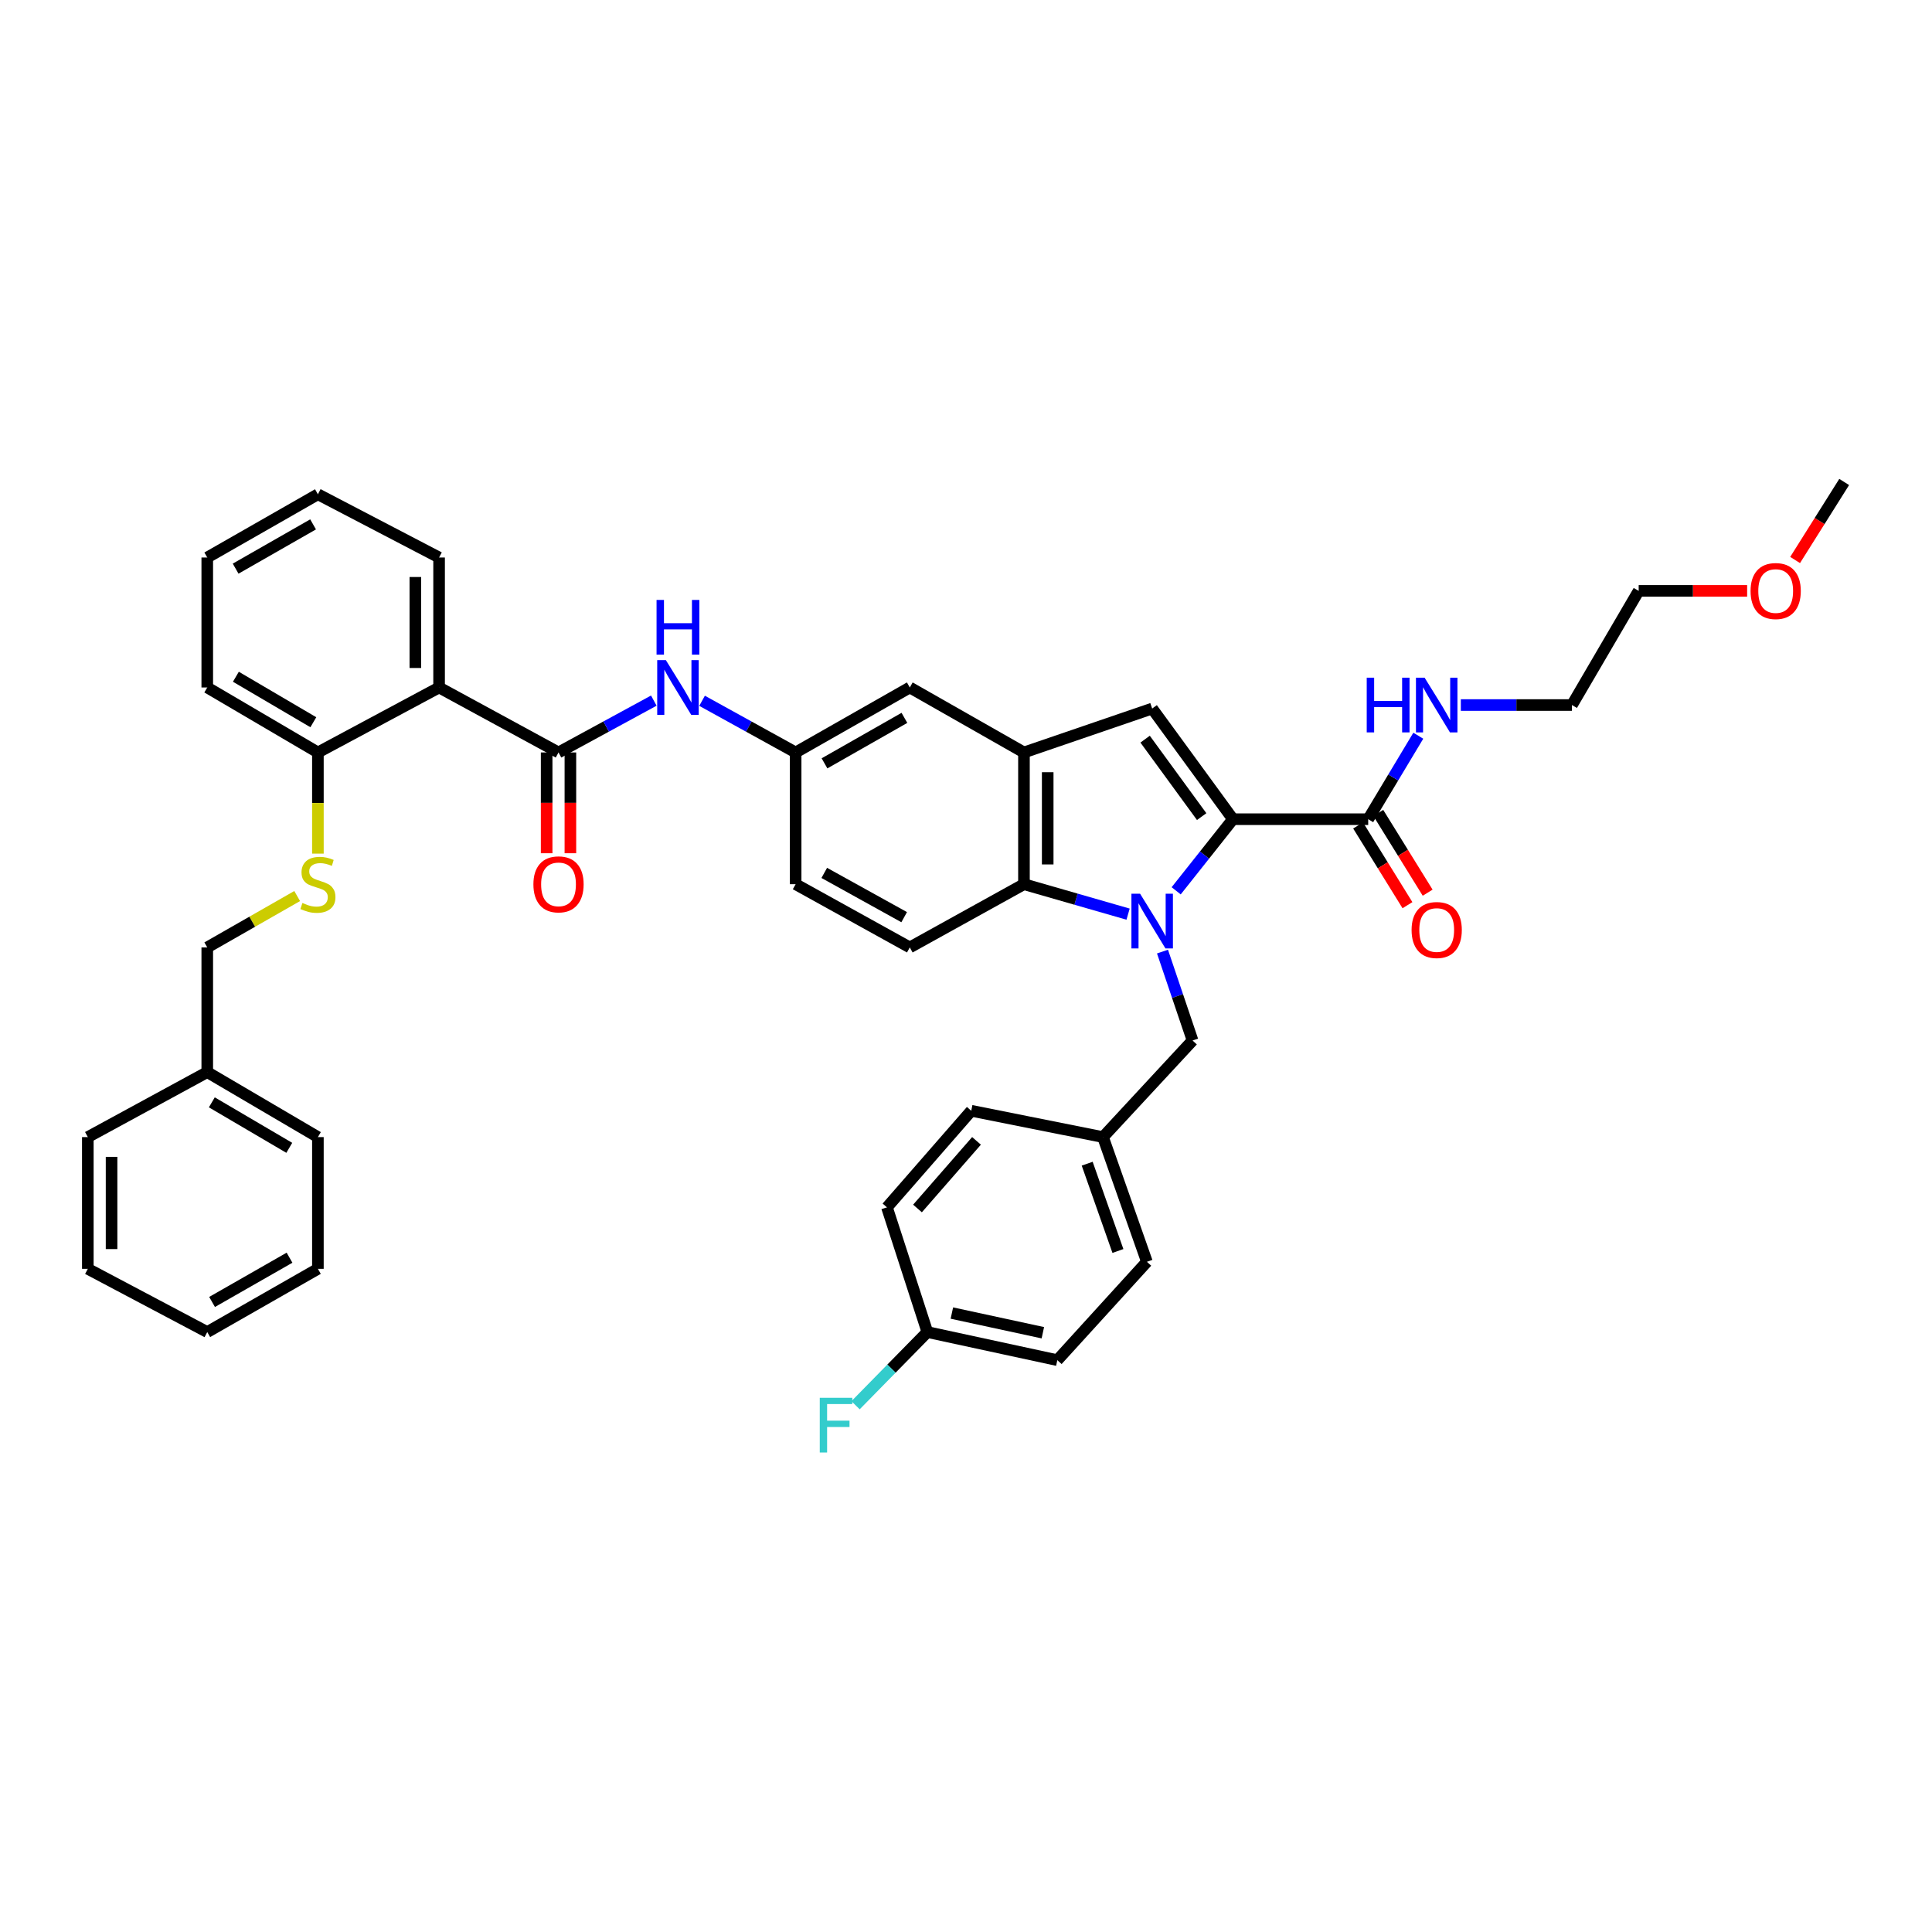 <?xml version='1.0' encoding='iso-8859-1'?>
<svg version='1.1' baseProfile='full'
              xmlns='http://www.w3.org/2000/svg'
                      xmlns:rdkit='http://www.rdkit.org/xml'
                      xmlns:xlink='http://www.w3.org/1999/xlink'
                  xml:space='preserve'
width='1000px' height='1000px' viewBox='0 0 1000 1000'>
<!-- END OF HEADER -->
<rect style='opacity:1.0;fill:#FFFFFF;stroke:none' width='1000' height='1000' x='0' y='0'> </rect>
<path class='bond-0' d='M 608.785,461.082 L 623.484,442.55' style='fill:none;fill-rule:evenodd;stroke:#0000FF;stroke-width:6px;stroke-linecap:butt;stroke-linejoin:miter;stroke-opacity:1' />
<path class='bond-0' d='M 623.484,442.55 L 638.183,424.018' style='fill:none;fill-rule:evenodd;stroke:#000000;stroke-width:6px;stroke-linecap:butt;stroke-linejoin:miter;stroke-opacity:1' />
<path class='bond-1' d='M 583.896,473.159 L 556.948,465.408' style='fill:none;fill-rule:evenodd;stroke:#0000FF;stroke-width:6px;stroke-linecap:butt;stroke-linejoin:miter;stroke-opacity:1' />
<path class='bond-1' d='M 556.948,465.408 L 529.999,457.657' style='fill:none;fill-rule:evenodd;stroke:#000000;stroke-width:6px;stroke-linecap:butt;stroke-linejoin:miter;stroke-opacity:1' />
<path class='bond-2' d='M 601.704,492.536 L 609.488,515.551' style='fill:none;fill-rule:evenodd;stroke:#0000FF;stroke-width:6px;stroke-linecap:butt;stroke-linejoin:miter;stroke-opacity:1' />
<path class='bond-2' d='M 609.488,515.551 L 617.273,538.566' style='fill:none;fill-rule:evenodd;stroke:#000000;stroke-width:6px;stroke-linecap:butt;stroke-linejoin:miter;stroke-opacity:1' />
<path class='bond-3' d='M 638.183,424.018 L 596.363,366.744' style='fill:none;fill-rule:evenodd;stroke:#000000;stroke-width:6px;stroke-linecap:butt;stroke-linejoin:miter;stroke-opacity:1' />
<path class='bond-3' d='M 621.983,422.676 L 592.708,382.584' style='fill:none;fill-rule:evenodd;stroke:#000000;stroke-width:6px;stroke-linecap:butt;stroke-linejoin:miter;stroke-opacity:1' />
<path class='bond-4' d='M 638.183,424.018 L 708.179,424.018' style='fill:none;fill-rule:evenodd;stroke:#000000;stroke-width:6px;stroke-linecap:butt;stroke-linejoin:miter;stroke-opacity:1' />
<path class='bond-5' d='M 596.363,366.744 L 529.999,389.471' style='fill:none;fill-rule:evenodd;stroke:#000000;stroke-width:6px;stroke-linecap:butt;stroke-linejoin:miter;stroke-opacity:1' />
<path class='bond-6' d='M 529.999,457.657 L 529.999,389.471' style='fill:none;fill-rule:evenodd;stroke:#000000;stroke-width:6px;stroke-linecap:butt;stroke-linejoin:miter;stroke-opacity:1' />
<path class='bond-6' d='M 542.291,447.429 L 542.291,399.699' style='fill:none;fill-rule:evenodd;stroke:#000000;stroke-width:6px;stroke-linecap:butt;stroke-linejoin:miter;stroke-opacity:1' />
<path class='bond-7' d='M 529.999,457.657 L 470.909,490.381' style='fill:none;fill-rule:evenodd;stroke:#000000;stroke-width:6px;stroke-linecap:butt;stroke-linejoin:miter;stroke-opacity:1' />
<path class='bond-8' d='M 529.999,389.471 L 470.909,355.838' style='fill:none;fill-rule:evenodd;stroke:#000000;stroke-width:6px;stroke-linecap:butt;stroke-linejoin:miter;stroke-opacity:1' />
<path class='bond-9' d='M 289.089,389.471 L 313.751,376.054' style='fill:none;fill-rule:evenodd;stroke:#000000;stroke-width:6px;stroke-linecap:butt;stroke-linejoin:miter;stroke-opacity:1' />
<path class='bond-9' d='M 313.751,376.054 L 338.412,362.638' style='fill:none;fill-rule:evenodd;stroke:#0000FF;stroke-width:6px;stroke-linecap:butt;stroke-linejoin:miter;stroke-opacity:1' />
<path class='bond-10' d='M 289.089,389.471 L 227.274,355.838' style='fill:none;fill-rule:evenodd;stroke:#000000;stroke-width:6px;stroke-linecap:butt;stroke-linejoin:miter;stroke-opacity:1' />
<path class='bond-11' d='M 282.943,389.471 L 282.943,415.552' style='fill:none;fill-rule:evenodd;stroke:#000000;stroke-width:6px;stroke-linecap:butt;stroke-linejoin:miter;stroke-opacity:1' />
<path class='bond-11' d='M 282.943,415.552 L 282.943,441.633' style='fill:none;fill-rule:evenodd;stroke:#FF0000;stroke-width:6px;stroke-linecap:butt;stroke-linejoin:miter;stroke-opacity:1' />
<path class='bond-11' d='M 295.235,389.471 L 295.235,415.552' style='fill:none;fill-rule:evenodd;stroke:#000000;stroke-width:6px;stroke-linecap:butt;stroke-linejoin:miter;stroke-opacity:1' />
<path class='bond-11' d='M 295.235,415.552 L 295.235,441.633' style='fill:none;fill-rule:evenodd;stroke:#FF0000;stroke-width:6px;stroke-linecap:butt;stroke-linejoin:miter;stroke-opacity:1' />
<path class='bond-12' d='M 227.274,355.838 L 164.544,389.471' style='fill:none;fill-rule:evenodd;stroke:#000000;stroke-width:6px;stroke-linecap:butt;stroke-linejoin:miter;stroke-opacity:1' />
<path class='bond-13' d='M 227.274,355.838 L 227.274,288.567' style='fill:none;fill-rule:evenodd;stroke:#000000;stroke-width:6px;stroke-linecap:butt;stroke-linejoin:miter;stroke-opacity:1' />
<path class='bond-13' d='M 214.982,345.748 L 214.982,298.658' style='fill:none;fill-rule:evenodd;stroke:#000000;stroke-width:6px;stroke-linecap:butt;stroke-linejoin:miter;stroke-opacity:1' />
<path class='bond-14' d='M 702.953,427.253 L 715.728,447.888' style='fill:none;fill-rule:evenodd;stroke:#000000;stroke-width:6px;stroke-linecap:butt;stroke-linejoin:miter;stroke-opacity:1' />
<path class='bond-14' d='M 715.728,447.888 L 728.502,468.523' style='fill:none;fill-rule:evenodd;stroke:#FF0000;stroke-width:6px;stroke-linecap:butt;stroke-linejoin:miter;stroke-opacity:1' />
<path class='bond-14' d='M 713.405,420.783 L 726.179,441.418' style='fill:none;fill-rule:evenodd;stroke:#000000;stroke-width:6px;stroke-linecap:butt;stroke-linejoin:miter;stroke-opacity:1' />
<path class='bond-14' d='M 726.179,441.418 L 738.953,462.053' style='fill:none;fill-rule:evenodd;stroke:#FF0000;stroke-width:6px;stroke-linecap:butt;stroke-linejoin:miter;stroke-opacity:1' />
<path class='bond-15' d='M 708.179,424.018 L 721.142,402.414' style='fill:none;fill-rule:evenodd;stroke:#000000;stroke-width:6px;stroke-linecap:butt;stroke-linejoin:miter;stroke-opacity:1' />
<path class='bond-15' d='M 721.142,402.414 L 734.105,380.81' style='fill:none;fill-rule:evenodd;stroke:#0000FF;stroke-width:6px;stroke-linecap:butt;stroke-linejoin:miter;stroke-opacity:1' />
<path class='bond-16' d='M 363.391,362.729 L 387.605,376.1' style='fill:none;fill-rule:evenodd;stroke:#0000FF;stroke-width:6px;stroke-linecap:butt;stroke-linejoin:miter;stroke-opacity:1' />
<path class='bond-16' d='M 387.605,376.1 L 411.818,389.471' style='fill:none;fill-rule:evenodd;stroke:#000000;stroke-width:6px;stroke-linecap:butt;stroke-linejoin:miter;stroke-opacity:1' />
<path class='bond-17' d='M 617.273,538.566 L 570.911,588.561' style='fill:none;fill-rule:evenodd;stroke:#000000;stroke-width:6px;stroke-linecap:butt;stroke-linejoin:miter;stroke-opacity:1' />
<path class='bond-18' d='M 470.909,490.381 L 411.818,457.657' style='fill:none;fill-rule:evenodd;stroke:#000000;stroke-width:6px;stroke-linecap:butt;stroke-linejoin:miter;stroke-opacity:1' />
<path class='bond-18' d='M 468,474.72 L 426.637,451.813' style='fill:none;fill-rule:evenodd;stroke:#000000;stroke-width:6px;stroke-linecap:butt;stroke-linejoin:miter;stroke-opacity:1' />
<path class='bond-19' d='M 164.544,389.471 L 164.544,415.652' style='fill:none;fill-rule:evenodd;stroke:#000000;stroke-width:6px;stroke-linecap:butt;stroke-linejoin:miter;stroke-opacity:1' />
<path class='bond-19' d='M 164.544,415.652 L 164.544,441.833' style='fill:none;fill-rule:evenodd;stroke:#CCCC00;stroke-width:6px;stroke-linecap:butt;stroke-linejoin:miter;stroke-opacity:1' />
<path class='bond-20' d='M 164.544,389.471 L 107.277,355.838' style='fill:none;fill-rule:evenodd;stroke:#000000;stroke-width:6px;stroke-linecap:butt;stroke-linejoin:miter;stroke-opacity:1' />
<path class='bond-20' d='M 162.179,373.827 L 122.092,350.284' style='fill:none;fill-rule:evenodd;stroke:#000000;stroke-width:6px;stroke-linecap:butt;stroke-linejoin:miter;stroke-opacity:1' />
<path class='bond-21' d='M 470.909,355.838 L 411.818,389.471' style='fill:none;fill-rule:evenodd;stroke:#000000;stroke-width:6px;stroke-linecap:butt;stroke-linejoin:miter;stroke-opacity:1' />
<path class='bond-21' d='M 468.126,371.566 L 426.762,395.109' style='fill:none;fill-rule:evenodd;stroke:#000000;stroke-width:6px;stroke-linecap:butt;stroke-linejoin:miter;stroke-opacity:1' />
<path class='bond-22' d='M 153.815,463.788 L 130.546,477.085' style='fill:none;fill-rule:evenodd;stroke:#CCCC00;stroke-width:6px;stroke-linecap:butt;stroke-linejoin:miter;stroke-opacity:1' />
<path class='bond-22' d='M 130.546,477.085 L 107.277,490.381' style='fill:none;fill-rule:evenodd;stroke:#000000;stroke-width:6px;stroke-linecap:butt;stroke-linejoin:miter;stroke-opacity:1' />
<path class='bond-23' d='M 411.818,389.471 L 411.818,457.657' style='fill:none;fill-rule:evenodd;stroke:#000000;stroke-width:6px;stroke-linecap:butt;stroke-linejoin:miter;stroke-opacity:1' />
<path class='bond-24' d='M 756.125,364.928 L 784.881,364.928' style='fill:none;fill-rule:evenodd;stroke:#0000FF;stroke-width:6px;stroke-linecap:butt;stroke-linejoin:miter;stroke-opacity:1' />
<path class='bond-24' d='M 784.881,364.928 L 813.638,364.928' style='fill:none;fill-rule:evenodd;stroke:#000000;stroke-width:6px;stroke-linecap:butt;stroke-linejoin:miter;stroke-opacity:1' />
<path class='bond-25' d='M 570.911,588.561 L 502.725,574.93' style='fill:none;fill-rule:evenodd;stroke:#000000;stroke-width:6px;stroke-linecap:butt;stroke-linejoin:miter;stroke-opacity:1' />
<path class='bond-26' d='M 570.911,588.561 L 593.638,653.107' style='fill:none;fill-rule:evenodd;stroke:#000000;stroke-width:6px;stroke-linecap:butt;stroke-linejoin:miter;stroke-opacity:1' />
<path class='bond-26' d='M 562.726,602.325 L 578.635,647.508' style='fill:none;fill-rule:evenodd;stroke:#000000;stroke-width:6px;stroke-linecap:butt;stroke-linejoin:miter;stroke-opacity:1' />
<path class='bond-27' d='M 107.277,490.381 L 107.277,554.928' style='fill:none;fill-rule:evenodd;stroke:#000000;stroke-width:6px;stroke-linecap:butt;stroke-linejoin:miter;stroke-opacity:1' />
<path class='bond-28' d='M 479.998,689.471 L 547.27,704.017' style='fill:none;fill-rule:evenodd;stroke:#000000;stroke-width:6px;stroke-linecap:butt;stroke-linejoin:miter;stroke-opacity:1' />
<path class='bond-28' d='M 492.687,679.639 L 539.777,689.821' style='fill:none;fill-rule:evenodd;stroke:#000000;stroke-width:6px;stroke-linecap:butt;stroke-linejoin:miter;stroke-opacity:1' />
<path class='bond-29' d='M 479.998,689.471 L 461.417,708.412' style='fill:none;fill-rule:evenodd;stroke:#000000;stroke-width:6px;stroke-linecap:butt;stroke-linejoin:miter;stroke-opacity:1' />
<path class='bond-29' d='M 461.417,708.412 L 442.836,727.353' style='fill:none;fill-rule:evenodd;stroke:#33CCCC;stroke-width:6px;stroke-linecap:butt;stroke-linejoin:miter;stroke-opacity:1' />
<path class='bond-30' d='M 479.998,689.471 L 459.088,624.924' style='fill:none;fill-rule:evenodd;stroke:#000000;stroke-width:6px;stroke-linecap:butt;stroke-linejoin:miter;stroke-opacity:1' />
<path class='bond-31' d='M 227.274,288.567 L 164.544,255.836' style='fill:none;fill-rule:evenodd;stroke:#000000;stroke-width:6px;stroke-linecap:butt;stroke-linejoin:miter;stroke-opacity:1' />
<path class='bond-32' d='M 502.725,574.93 L 459.088,624.924' style='fill:none;fill-rule:evenodd;stroke:#000000;stroke-width:6px;stroke-linecap:butt;stroke-linejoin:miter;stroke-opacity:1' />
<path class='bond-32' d='M 505.44,590.512 L 474.894,625.508' style='fill:none;fill-rule:evenodd;stroke:#000000;stroke-width:6px;stroke-linecap:butt;stroke-linejoin:miter;stroke-opacity:1' />
<path class='bond-33' d='M 593.638,653.107 L 547.27,704.017' style='fill:none;fill-rule:evenodd;stroke:#000000;stroke-width:6px;stroke-linecap:butt;stroke-linejoin:miter;stroke-opacity:1' />
<path class='bond-34' d='M 107.277,554.928 L 164.544,588.561' style='fill:none;fill-rule:evenodd;stroke:#000000;stroke-width:6px;stroke-linecap:butt;stroke-linejoin:miter;stroke-opacity:1' />
<path class='bond-34' d='M 109.642,570.572 L 149.729,594.115' style='fill:none;fill-rule:evenodd;stroke:#000000;stroke-width:6px;stroke-linecap:butt;stroke-linejoin:miter;stroke-opacity:1' />
<path class='bond-35' d='M 107.277,554.928 L 45.455,588.561' style='fill:none;fill-rule:evenodd;stroke:#000000;stroke-width:6px;stroke-linecap:butt;stroke-linejoin:miter;stroke-opacity:1' />
<path class='bond-36' d='M 904.317,305.837 L 876.248,305.837' style='fill:none;fill-rule:evenodd;stroke:#FF0000;stroke-width:6px;stroke-linecap:butt;stroke-linejoin:miter;stroke-opacity:1' />
<path class='bond-36' d='M 876.248,305.837 L 848.178,305.837' style='fill:none;fill-rule:evenodd;stroke:#000000;stroke-width:6px;stroke-linecap:butt;stroke-linejoin:miter;stroke-opacity:1' />
<path class='bond-37' d='M 929.145,289.852 L 941.845,269.662' style='fill:none;fill-rule:evenodd;stroke:#FF0000;stroke-width:6px;stroke-linecap:butt;stroke-linejoin:miter;stroke-opacity:1' />
<path class='bond-37' d='M 941.845,269.662 L 954.545,249.471' style='fill:none;fill-rule:evenodd;stroke:#000000;stroke-width:6px;stroke-linecap:butt;stroke-linejoin:miter;stroke-opacity:1' />
<path class='bond-38' d='M 107.277,355.838 L 107.277,288.567' style='fill:none;fill-rule:evenodd;stroke:#000000;stroke-width:6px;stroke-linecap:butt;stroke-linejoin:miter;stroke-opacity:1' />
<path class='bond-39' d='M 813.638,364.928 L 848.178,305.837' style='fill:none;fill-rule:evenodd;stroke:#000000;stroke-width:6px;stroke-linecap:butt;stroke-linejoin:miter;stroke-opacity:1' />
<path class='bond-40' d='M 164.544,588.561 L 164.544,656.747' style='fill:none;fill-rule:evenodd;stroke:#000000;stroke-width:6px;stroke-linecap:butt;stroke-linejoin:miter;stroke-opacity:1' />
<path class='bond-41' d='M 45.455,588.561 L 45.455,656.747' style='fill:none;fill-rule:evenodd;stroke:#000000;stroke-width:6px;stroke-linecap:butt;stroke-linejoin:miter;stroke-opacity:1' />
<path class='bond-41' d='M 57.747,598.788 L 57.747,646.519' style='fill:none;fill-rule:evenodd;stroke:#000000;stroke-width:6px;stroke-linecap:butt;stroke-linejoin:miter;stroke-opacity:1' />
<path class='bond-42' d='M 164.544,255.836 L 107.277,288.567' style='fill:none;fill-rule:evenodd;stroke:#000000;stroke-width:6px;stroke-linecap:butt;stroke-linejoin:miter;stroke-opacity:1' />
<path class='bond-42' d='M 162.053,271.417 L 121.966,294.329' style='fill:none;fill-rule:evenodd;stroke:#000000;stroke-width:6px;stroke-linecap:butt;stroke-linejoin:miter;stroke-opacity:1' />
<path class='bond-43' d='M 45.455,656.747 L 107.277,689.471' style='fill:none;fill-rule:evenodd;stroke:#000000;stroke-width:6px;stroke-linecap:butt;stroke-linejoin:miter;stroke-opacity:1' />
<path class='bond-44' d='M 164.544,656.747 L 107.277,689.471' style='fill:none;fill-rule:evenodd;stroke:#000000;stroke-width:6px;stroke-linecap:butt;stroke-linejoin:miter;stroke-opacity:1' />
<path class='bond-44' d='M 149.855,650.983 L 109.768,673.89' style='fill:none;fill-rule:evenodd;stroke:#000000;stroke-width:6px;stroke-linecap:butt;stroke-linejoin:miter;stroke-opacity:1' />
<path  class='atom-0' d='M 590.103 462.584
L 599.383 477.584
Q 600.303 479.064, 601.783 481.744
Q 603.263 484.424, 603.343 484.584
L 603.343 462.584
L 607.103 462.584
L 607.103 490.904
L 603.223 490.904
L 593.263 474.504
Q 592.103 472.584, 590.863 470.384
Q 589.663 468.184, 589.303 467.504
L 589.303 490.904
L 585.623 490.904
L 585.623 462.584
L 590.103 462.584
' fill='#0000FF'/>
<path  class='atom-8' d='M 344.651 341.678
L 353.931 356.678
Q 354.851 358.158, 356.331 360.838
Q 357.811 363.518, 357.891 363.678
L 357.891 341.678
L 361.651 341.678
L 361.651 369.998
L 357.771 369.998
L 347.811 353.598
Q 346.651 351.678, 345.411 349.478
Q 344.211 347.278, 343.851 346.598
L 343.851 369.998
L 340.171 369.998
L 340.171 341.678
L 344.651 341.678
' fill='#0000FF'/>
<path  class='atom-8' d='M 339.831 310.526
L 343.671 310.526
L 343.671 322.566
L 358.151 322.566
L 358.151 310.526
L 361.991 310.526
L 361.991 338.846
L 358.151 338.846
L 358.151 325.766
L 343.671 325.766
L 343.671 338.846
L 339.831 338.846
L 339.831 310.526
' fill='#0000FF'/>
<path  class='atom-13' d='M 156.544 467.377
Q 156.864 467.497, 158.184 468.057
Q 159.504 468.617, 160.944 468.977
Q 162.424 469.297, 163.864 469.297
Q 166.544 469.297, 168.104 468.017
Q 169.664 466.697, 169.664 464.417
Q 169.664 462.857, 168.864 461.897
Q 168.104 460.937, 166.904 460.417
Q 165.704 459.897, 163.704 459.297
Q 161.184 458.537, 159.664 457.817
Q 158.184 457.097, 157.104 455.577
Q 156.064 454.057, 156.064 451.497
Q 156.064 447.937, 158.464 445.737
Q 160.904 443.537, 165.704 443.537
Q 168.984 443.537, 172.704 445.097
L 171.784 448.177
Q 168.384 446.777, 165.824 446.777
Q 163.064 446.777, 161.544 447.937
Q 160.024 449.057, 160.064 451.017
Q 160.064 452.537, 160.824 453.457
Q 161.624 454.377, 162.744 454.897
Q 163.904 455.417, 165.824 456.017
Q 168.384 456.817, 169.904 457.617
Q 171.424 458.417, 172.504 460.057
Q 173.624 461.657, 173.624 464.417
Q 173.624 468.337, 170.984 470.457
Q 168.384 472.537, 164.024 472.537
Q 161.504 472.537, 159.584 471.977
Q 157.704 471.457, 155.464 470.537
L 156.544 467.377
' fill='#CCCC00'/>
<path  class='atom-15' d='M 276.089 457.737
Q 276.089 450.937, 279.449 447.137
Q 282.809 443.337, 289.089 443.337
Q 295.369 443.337, 298.729 447.137
Q 302.089 450.937, 302.089 457.737
Q 302.089 464.617, 298.689 468.537
Q 295.289 472.417, 289.089 472.417
Q 282.849 472.417, 279.449 468.537
Q 276.089 464.657, 276.089 457.737
M 289.089 469.217
Q 293.409 469.217, 295.729 466.337
Q 298.089 463.417, 298.089 457.737
Q 298.089 452.177, 295.729 449.377
Q 293.409 446.537, 289.089 446.537
Q 284.769 446.537, 282.409 449.337
Q 280.089 452.137, 280.089 457.737
Q 280.089 463.457, 282.409 466.337
Q 284.769 469.217, 289.089 469.217
' fill='#FF0000'/>
<path  class='atom-16' d='M 730.635 481.372
Q 730.635 474.572, 733.995 470.772
Q 737.355 466.972, 743.635 466.972
Q 749.915 466.972, 753.275 470.772
Q 756.635 474.572, 756.635 481.372
Q 756.635 488.252, 753.235 492.172
Q 749.835 496.052, 743.635 496.052
Q 737.395 496.052, 733.995 492.172
Q 730.635 488.292, 730.635 481.372
M 743.635 492.852
Q 747.955 492.852, 750.275 489.972
Q 752.635 487.052, 752.635 481.372
Q 752.635 475.812, 750.275 473.012
Q 747.955 470.172, 743.635 470.172
Q 739.315 470.172, 736.955 472.972
Q 734.635 475.772, 734.635 481.372
Q 734.635 487.092, 736.955 489.972
Q 739.315 492.852, 743.635 492.852
' fill='#FF0000'/>
<path  class='atom-17' d='M 707.415 350.768
L 711.255 350.768
L 711.255 362.808
L 725.735 362.808
L 725.735 350.768
L 729.575 350.768
L 729.575 379.088
L 725.735 379.088
L 725.735 366.008
L 711.255 366.008
L 711.255 379.088
L 707.415 379.088
L 707.415 350.768
' fill='#0000FF'/>
<path  class='atom-17' d='M 737.375 350.768
L 746.655 365.768
Q 747.575 367.248, 749.055 369.928
Q 750.535 372.608, 750.615 372.768
L 750.615 350.768
L 754.375 350.768
L 754.375 379.088
L 750.495 379.088
L 740.535 362.688
Q 739.375 360.768, 738.135 358.568
Q 736.935 356.368, 736.575 355.688
L 736.575 379.088
L 732.895 379.088
L 732.895 350.768
L 737.375 350.768
' fill='#0000FF'/>
<path  class='atom-22' d='M 424.308 723.496
L 441.148 723.496
L 441.148 726.736
L 428.108 726.736
L 428.108 735.336
L 439.708 735.336
L 439.708 738.616
L 428.108 738.616
L 428.108 751.816
L 424.308 751.816
L 424.308 723.496
' fill='#33CCCC'/>
<path  class='atom-29' d='M 906.09 305.917
Q 906.09 299.117, 909.45 295.317
Q 912.81 291.517, 919.09 291.517
Q 925.37 291.517, 928.73 295.317
Q 932.09 299.117, 932.09 305.917
Q 932.09 312.797, 928.69 316.717
Q 925.29 320.597, 919.09 320.597
Q 912.85 320.597, 909.45 316.717
Q 906.09 312.837, 906.09 305.917
M 919.09 317.397
Q 923.41 317.397, 925.73 314.517
Q 928.09 311.597, 928.09 305.917
Q 928.09 300.357, 925.73 297.557
Q 923.41 294.717, 919.09 294.717
Q 914.77 294.717, 912.41 297.517
Q 910.09 300.317, 910.09 305.917
Q 910.09 311.637, 912.41 314.517
Q 914.77 317.397, 919.09 317.397
' fill='#FF0000'/>
</svg>
